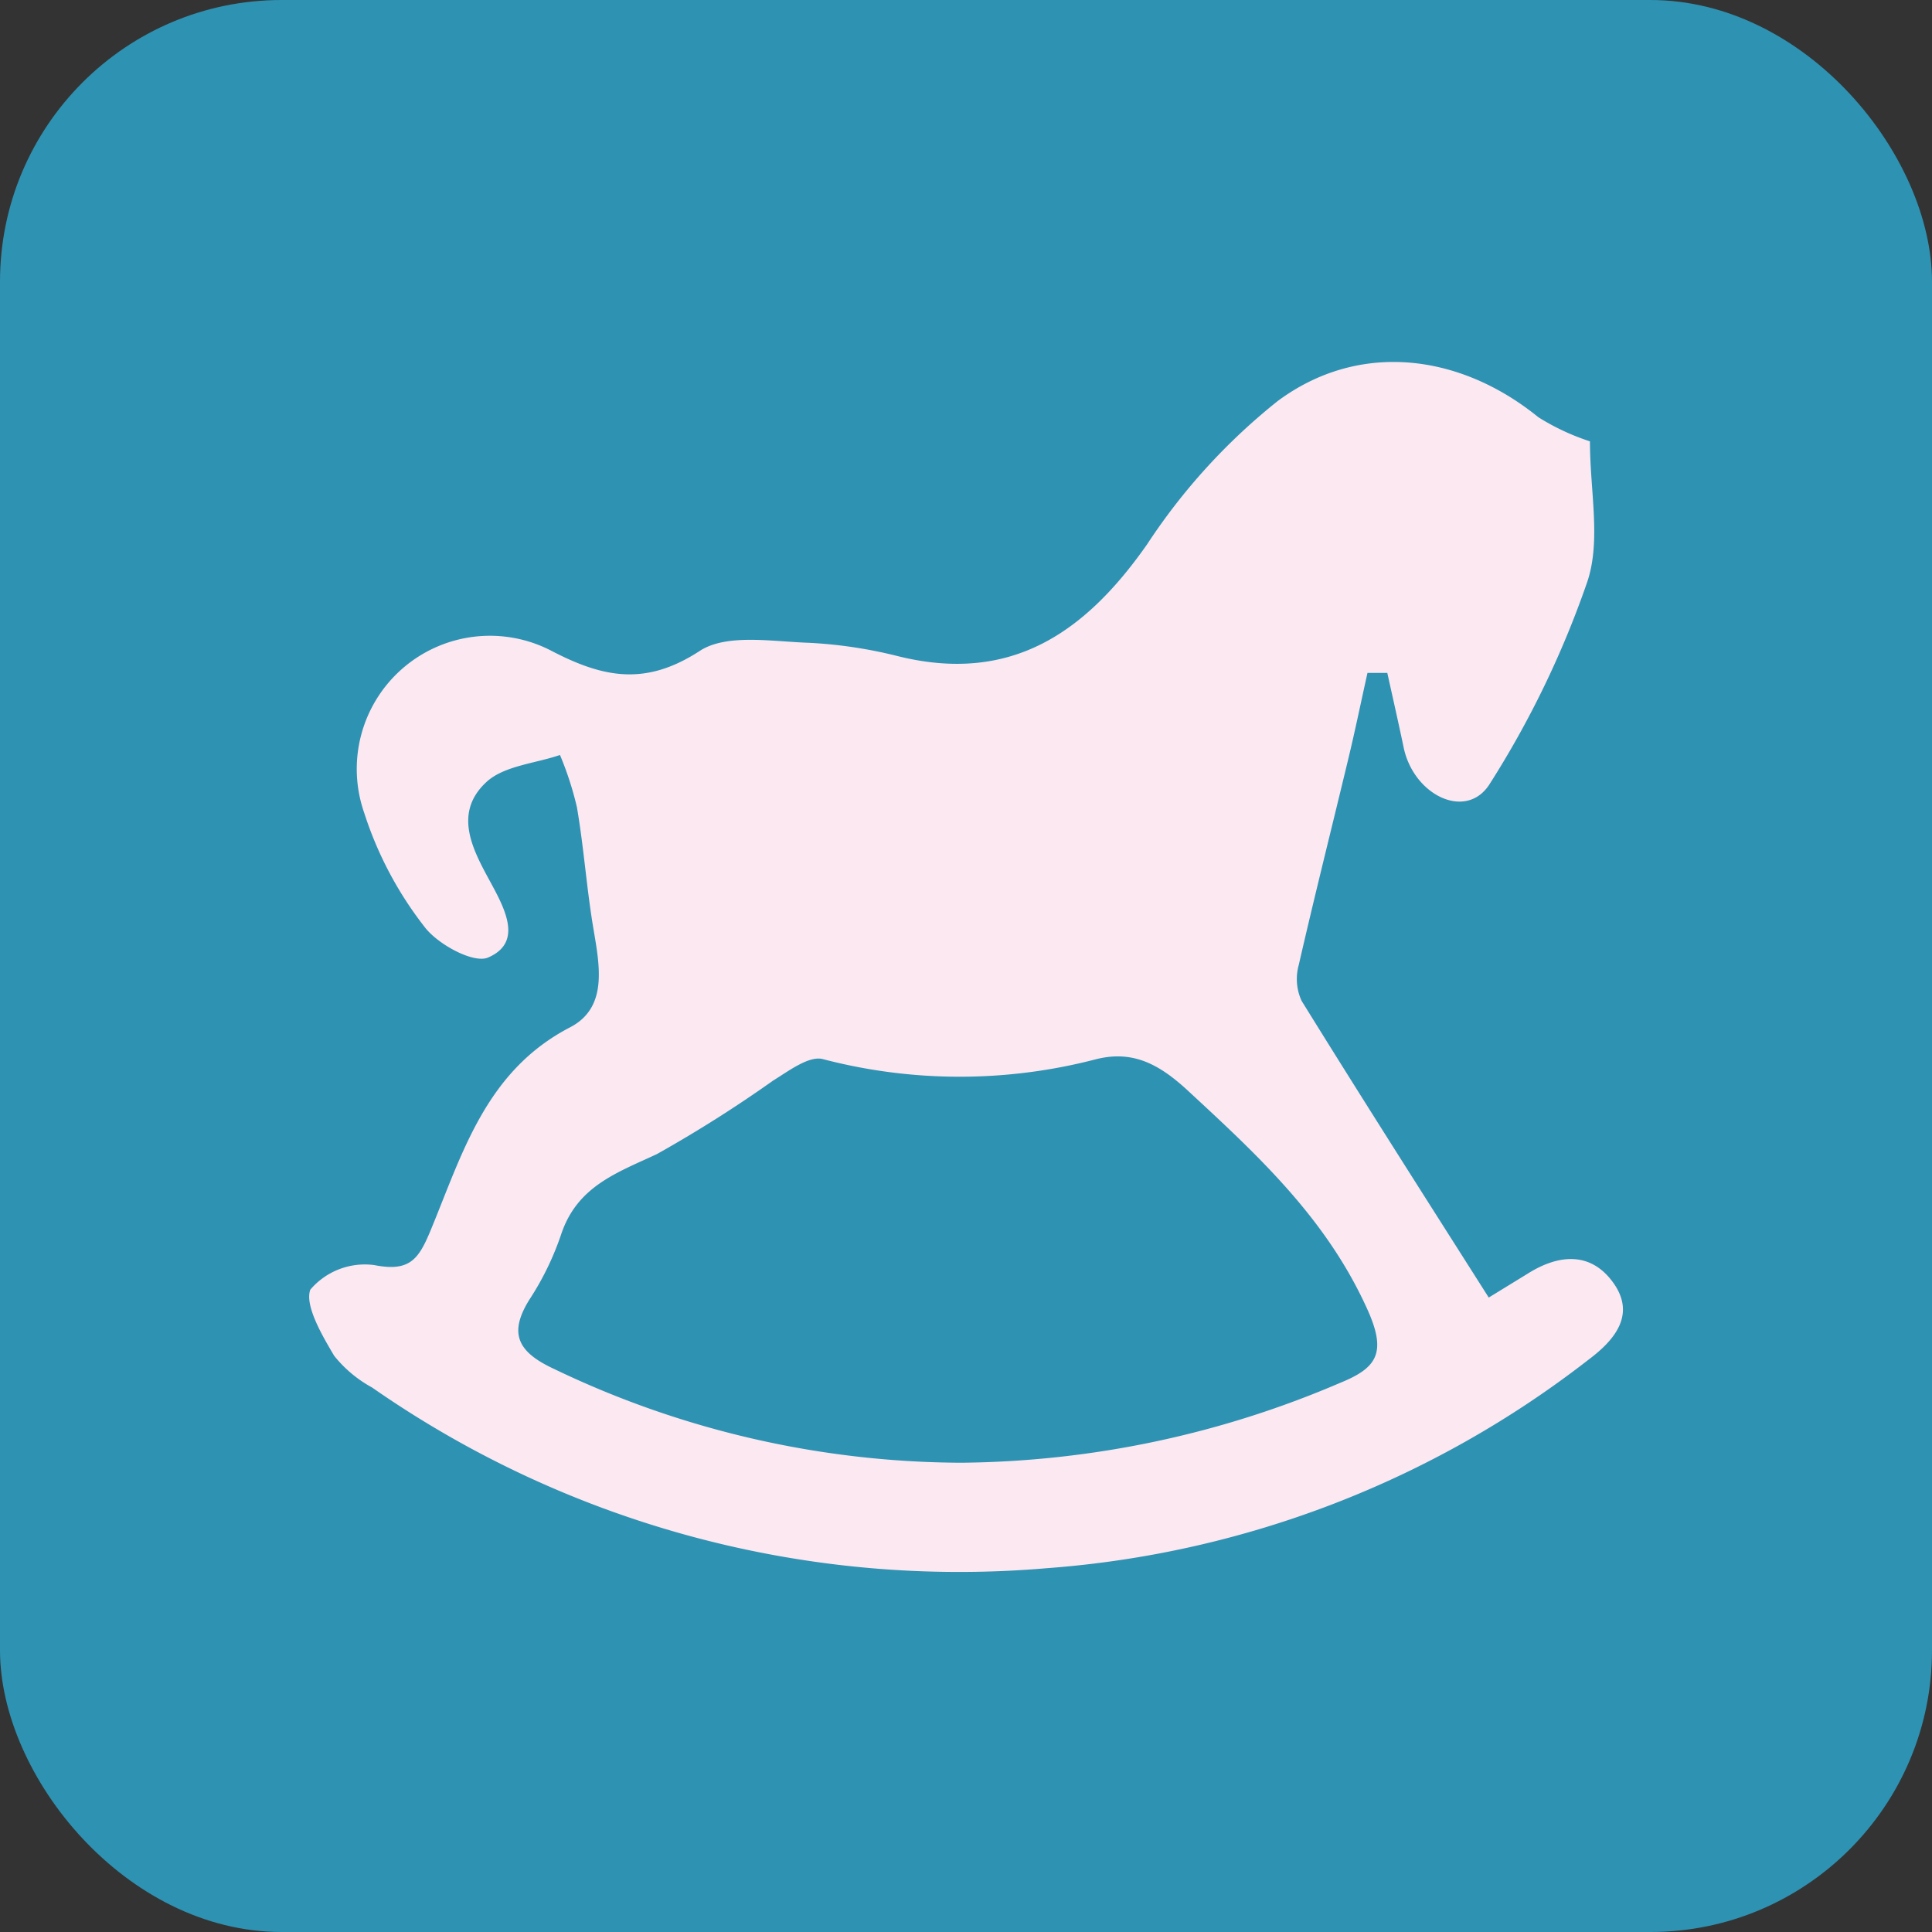 <?xml version="1.0" encoding="UTF-8"?> <svg xmlns="http://www.w3.org/2000/svg" viewBox="0 0 80.94 80.94"><rect x="0" y="0" width="80.94" height="80.94" fill="#333333" stroke="none"/><defs><style>.cls-1{fill:#2e92b3;}.cls-2{fill:#fce8f0;}</style></defs><g id="Слой_2" data-name="Слой 2"><g id="Слой_1-2" data-name="Слой 1"><rect class="cls-1" width="80.94" height="80.94" rx="11.8"></rect><path class="cls-2" d="M66.61,18.49c0,2.08.47,4.15-.11,5.88a40.1,40.1,0,0,1-4.12,8.52c-1,1.49-3.18.4-3.58-1.6-.21-1-.45-2.06-.68-3.1l-.83,0c-.27,1.21-.52,2.43-.81,3.63-.69,2.87-1.41,5.73-2.07,8.61a2.19,2.19,0,0,0,.12,1.5c2.55,4.12,5.16,8.21,7.84,12.43l1.63-1c1.3-.82,2.64-.93,3.58.37s.13,2.36-1,3.21A42,42,0,0,1,43.84,65.7a43,43,0,0,1-28.25-7.57A5.25,5.25,0,0,1,14,56.8c-.51-.86-1.24-2.11-1-2.77A3,3,0,0,1,15.68,53c1.47.29,1.85-.23,2.35-1.43,1.34-3.23,2.31-6.69,5.85-8.53,1.66-.86,1.21-2.72.95-4.32s-.38-3.27-.66-4.9a13.63,13.63,0,0,0-.71-2.19c-1.05.36-2.35.45-3.09,1.14-1.47,1.37-.46,3,.26,4.34.63,1.16,1.18,2.41-.17,3-.6.28-2.14-.55-2.69-1.3a15.39,15.39,0,0,1-2.51-4.75,5.58,5.58,0,0,1,7.87-6.78c2.16,1.12,3.92,1.46,6.17,0,1.13-.75,3.05-.4,4.6-.35a19.2,19.2,0,0,1,3.76.57c4.71,1.15,7.81-1,10.4-4.7a25.67,25.67,0,0,1,5.47-6c3.4-2.52,7.62-2,10.92.68A9.71,9.71,0,0,0,66.61,18.49ZM40.29,61.28a41.12,41.12,0,0,0,15.84-3.34c1.55-.63,2-1.25,1.13-3.14-1.73-3.8-4.6-6.43-7.54-9.15-1.18-1.08-2.27-1.65-3.78-1.28a22.63,22.63,0,0,1-11.47,0c-.58-.15-1.43.5-2.08.9a54.47,54.47,0,0,1-4.87,3.08c-1.67.78-3.32,1.34-4,3.33a12,12,0,0,1-1.33,2.75c-.9,1.43-.5,2.21,1,2.91A39.64,39.64,0,0,0,40.29,61.28Z"></path></g></g></svg> 